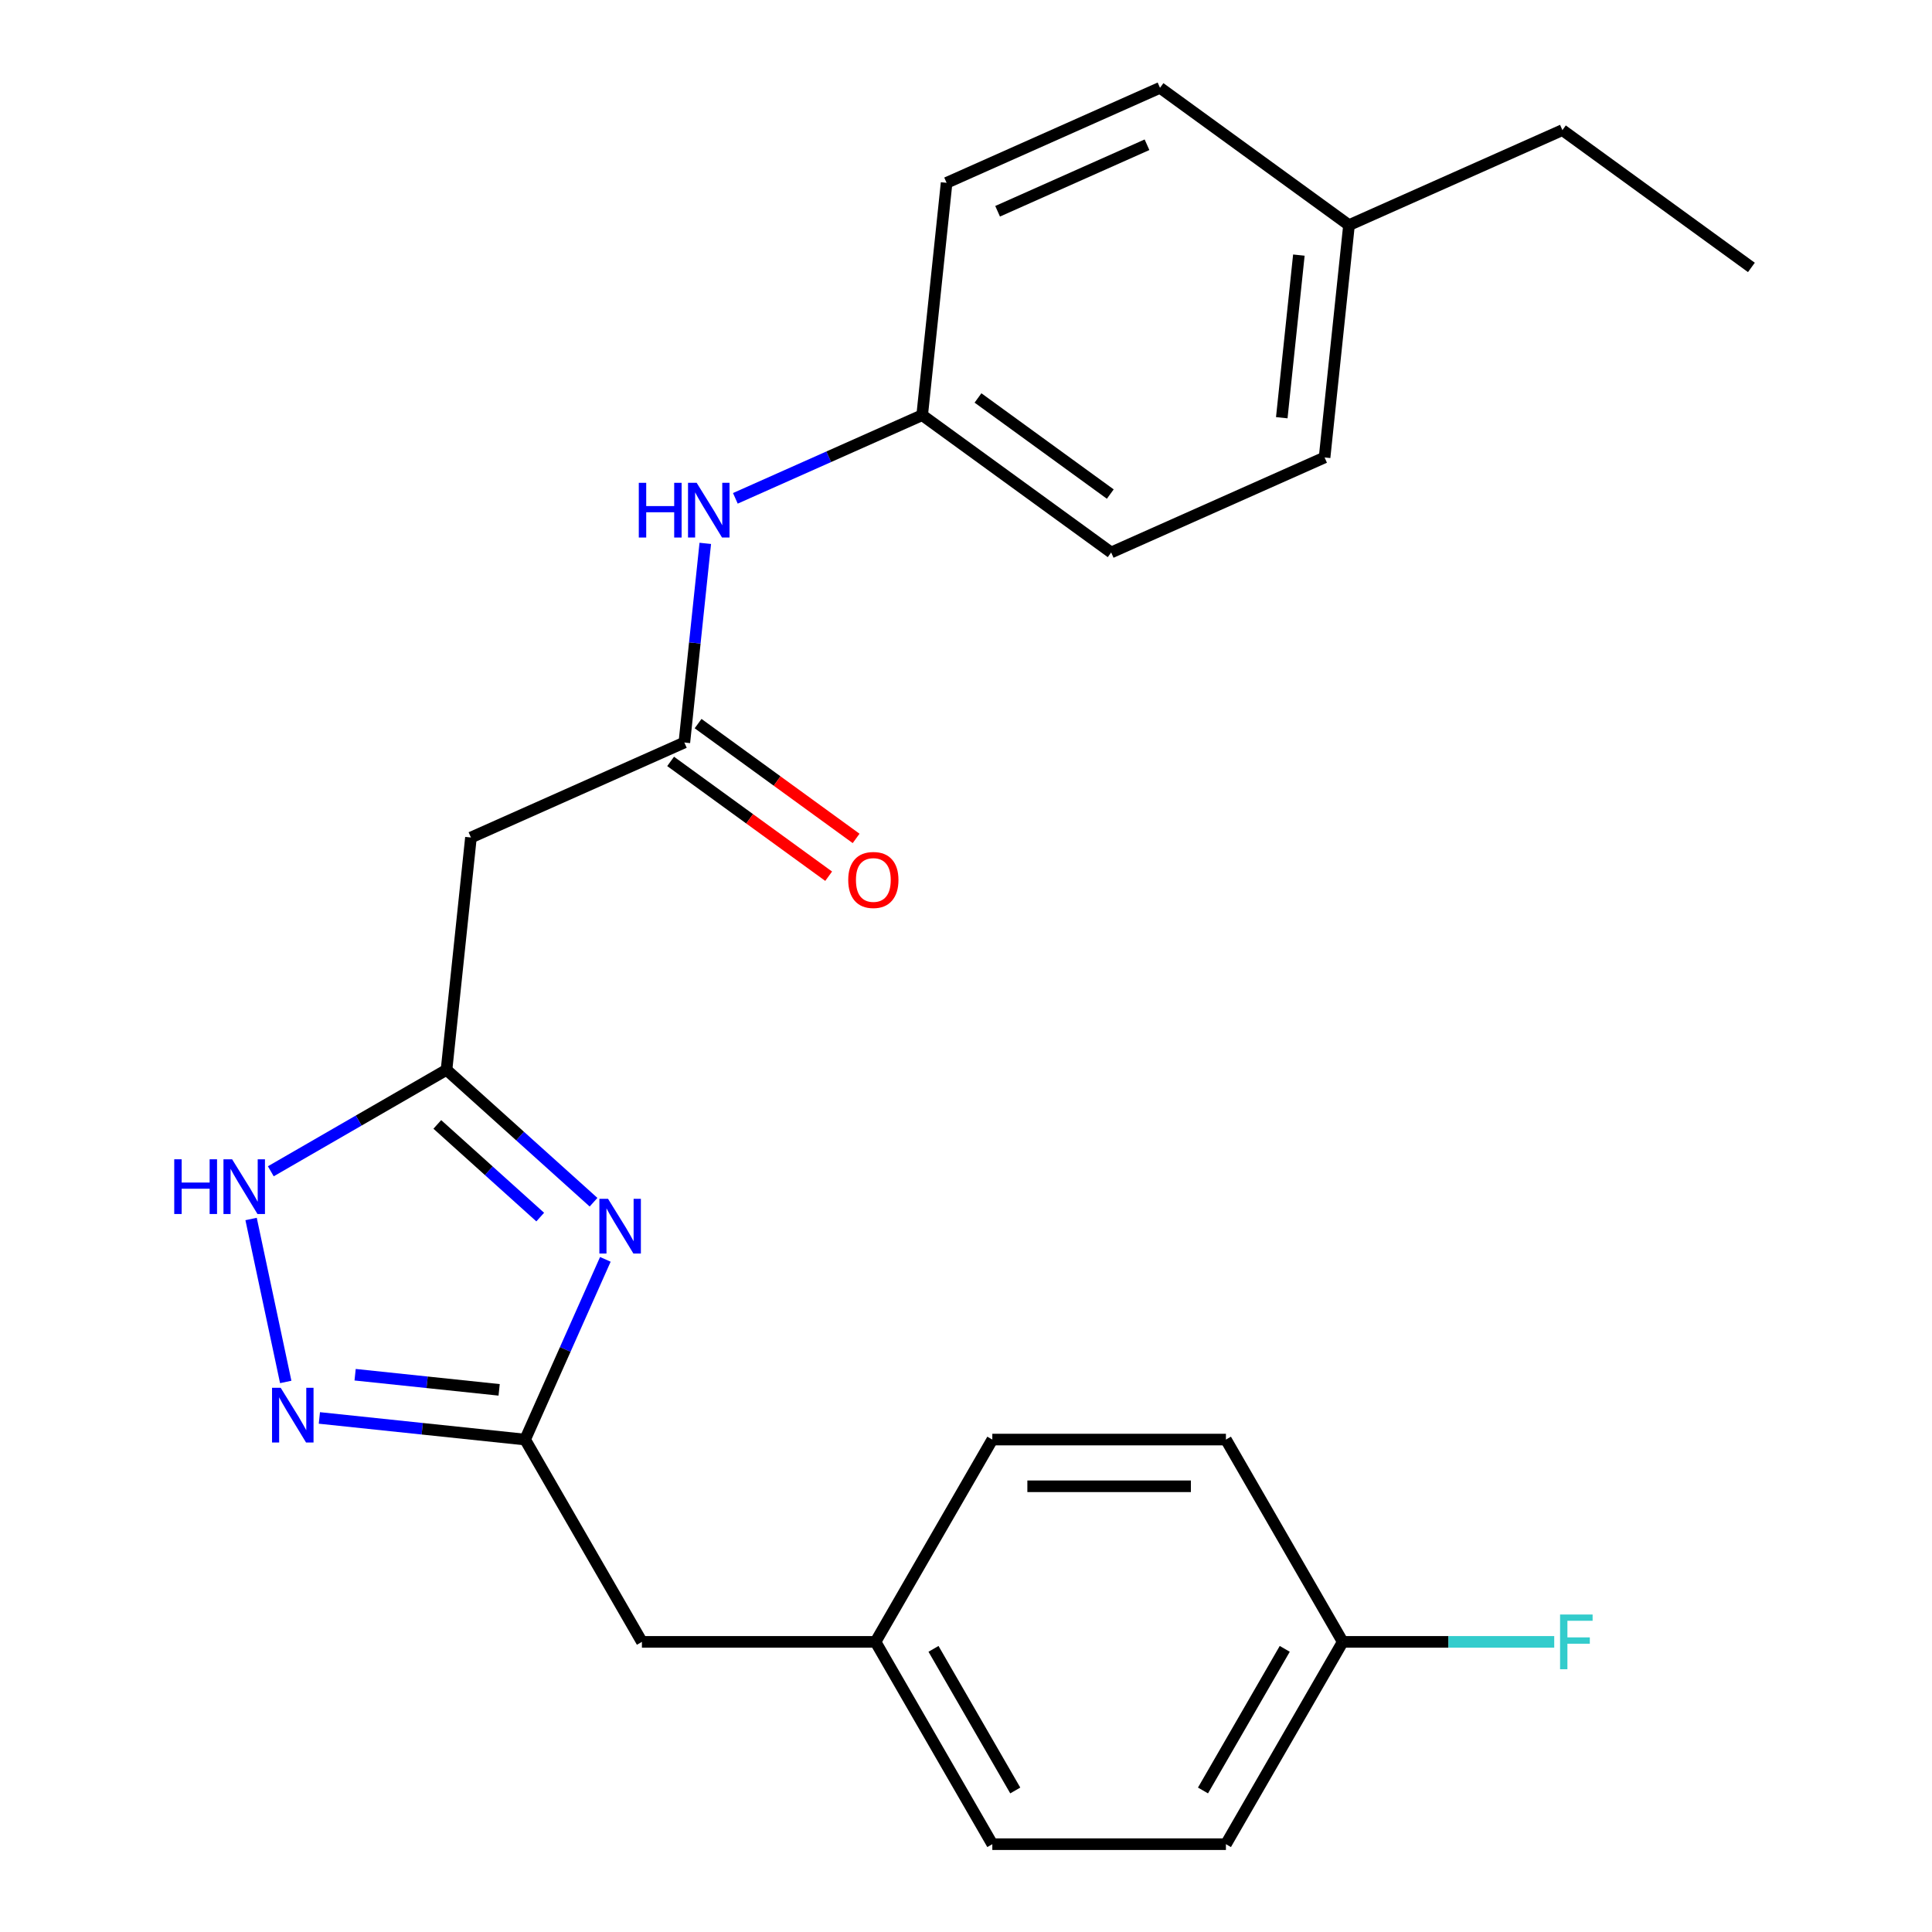 <?xml version='1.0' encoding='iso-8859-1'?>
<svg version='1.1' baseProfile='full'
              xmlns='http://www.w3.org/2000/svg'
                      xmlns:rdkit='http://www.rdkit.org/xml'
                      xmlns:xlink='http://www.w3.org/1999/xlink'
                  xml:space='preserve'
width='1000px' height='1000px' viewBox='0 0 1000 1000'>
<!-- END OF HEADER -->
<rect style='opacity:1.0;fill:#FFFFFF;stroke:none' width='1000' height='1000' x='0' y='0'> </rect>
<path class='bond-0' d='M 307.214,622.264 L 269.167,588.007' style='fill:none;fill-rule:evenodd;stroke:#0000FF;stroke-width:6px;stroke-linecap:butt;stroke-linejoin:miter;stroke-opacity:1' />
<path class='bond-0' d='M 269.167,588.007 L 231.121,553.749' style='fill:none;fill-rule:evenodd;stroke:#000000;stroke-width:6px;stroke-linecap:butt;stroke-linejoin:miter;stroke-opacity:1' />
<path class='bond-0' d='M 279.619,629.958 L 252.986,605.978' style='fill:none;fill-rule:evenodd;stroke:#0000FF;stroke-width:6px;stroke-linecap:butt;stroke-linejoin:miter;stroke-opacity:1' />
<path class='bond-0' d='M 252.986,605.978 L 226.353,581.998' style='fill:none;fill-rule:evenodd;stroke:#000000;stroke-width:6px;stroke-linecap:butt;stroke-linejoin:miter;stroke-opacity:1' />
<path class='bond-2' d='M 313.327,651.839 L 292.562,698.478' style='fill:none;fill-rule:evenodd;stroke:#0000FF;stroke-width:6px;stroke-linecap:butt;stroke-linejoin:miter;stroke-opacity:1' />
<path class='bond-2' d='M 292.562,698.478 L 271.797,745.117' style='fill:none;fill-rule:evenodd;stroke:#000000;stroke-width:6px;stroke-linecap:butt;stroke-linejoin:miter;stroke-opacity:1' />
<path class='bond-3' d='M 231.121,553.749 L 185.645,580.005' style='fill:none;fill-rule:evenodd;stroke:#000000;stroke-width:6px;stroke-linecap:butt;stroke-linejoin:miter;stroke-opacity:1' />
<path class='bond-3' d='M 185.645,580.005 L 140.169,606.26' style='fill:none;fill-rule:evenodd;stroke:#0000FF;stroke-width:6px;stroke-linecap:butt;stroke-linejoin:miter;stroke-opacity:1' />
<path class='bond-5' d='M 231.121,553.749 L 243.759,433.498' style='fill:none;fill-rule:evenodd;stroke:#000000;stroke-width:6px;stroke-linecap:butt;stroke-linejoin:miter;stroke-opacity:1' />
<path class='bond-1' d='M 165.308,733.924 L 218.553,739.52' style='fill:none;fill-rule:evenodd;stroke:#0000FF;stroke-width:6px;stroke-linecap:butt;stroke-linejoin:miter;stroke-opacity:1' />
<path class='bond-1' d='M 218.553,739.52 L 271.797,745.117' style='fill:none;fill-rule:evenodd;stroke:#000000;stroke-width:6px;stroke-linecap:butt;stroke-linejoin:miter;stroke-opacity:1' />
<path class='bond-1' d='M 183.809,711.553 L 221.08,715.47' style='fill:none;fill-rule:evenodd;stroke:#0000FF;stroke-width:6px;stroke-linecap:butt;stroke-linejoin:miter;stroke-opacity:1' />
<path class='bond-1' d='M 221.08,715.47 L 258.351,719.387' style='fill:none;fill-rule:evenodd;stroke:#000000;stroke-width:6px;stroke-linecap:butt;stroke-linejoin:miter;stroke-opacity:1' />
<path class='bond-24' d='M 147.893,715.295 L 129.965,630.95' style='fill:none;fill-rule:evenodd;stroke:#0000FF;stroke-width:6px;stroke-linecap:butt;stroke-linejoin:miter;stroke-opacity:1' />
<path class='bond-8' d='M 271.797,745.117 L 332.254,849.831' style='fill:none;fill-rule:evenodd;stroke:#000000;stroke-width:6px;stroke-linecap:butt;stroke-linejoin:miter;stroke-opacity:1' />
<path class='bond-4' d='M 354.22,384.318 L 243.759,433.498' style='fill:none;fill-rule:evenodd;stroke:#000000;stroke-width:6px;stroke-linecap:butt;stroke-linejoin:miter;stroke-opacity:1' />
<path class='bond-6' d='M 354.22,384.318 L 359.636,332.783' style='fill:none;fill-rule:evenodd;stroke:#000000;stroke-width:6px;stroke-linecap:butt;stroke-linejoin:miter;stroke-opacity:1' />
<path class='bond-6' d='M 359.636,332.783 L 365.053,281.249' style='fill:none;fill-rule:evenodd;stroke:#0000FF;stroke-width:6px;stroke-linecap:butt;stroke-linejoin:miter;stroke-opacity:1' />
<path class='bond-7' d='M 347.113,394.1 L 388.012,423.815' style='fill:none;fill-rule:evenodd;stroke:#000000;stroke-width:6px;stroke-linecap:butt;stroke-linejoin:miter;stroke-opacity:1' />
<path class='bond-7' d='M 388.012,423.815 L 428.911,453.53' style='fill:none;fill-rule:evenodd;stroke:#FF0000;stroke-width:6px;stroke-linecap:butt;stroke-linejoin:miter;stroke-opacity:1' />
<path class='bond-7' d='M 361.327,374.535 L 402.226,404.251' style='fill:none;fill-rule:evenodd;stroke:#000000;stroke-width:6px;stroke-linecap:butt;stroke-linejoin:miter;stroke-opacity:1' />
<path class='bond-7' d='M 402.226,404.251 L 443.125,433.966' style='fill:none;fill-rule:evenodd;stroke:#FF0000;stroke-width:6px;stroke-linecap:butt;stroke-linejoin:miter;stroke-opacity:1' />
<path class='bond-9' d='M 380.622,257.939 L 428.97,236.412' style='fill:none;fill-rule:evenodd;stroke:#0000FF;stroke-width:6px;stroke-linecap:butt;stroke-linejoin:miter;stroke-opacity:1' />
<path class='bond-9' d='M 428.97,236.412 L 477.319,214.886' style='fill:none;fill-rule:evenodd;stroke:#000000;stroke-width:6px;stroke-linecap:butt;stroke-linejoin:miter;stroke-opacity:1' />
<path class='bond-10' d='M 332.254,849.831 L 453.168,849.831' style='fill:none;fill-rule:evenodd;stroke:#000000;stroke-width:6px;stroke-linecap:butt;stroke-linejoin:miter;stroke-opacity:1' />
<path class='bond-14' d='M 477.319,214.886 L 489.958,94.635' style='fill:none;fill-rule:evenodd;stroke:#000000;stroke-width:6px;stroke-linecap:butt;stroke-linejoin:miter;stroke-opacity:1' />
<path class='bond-15' d='M 477.319,214.886 L 575.14,285.957' style='fill:none;fill-rule:evenodd;stroke:#000000;stroke-width:6px;stroke-linecap:butt;stroke-linejoin:miter;stroke-opacity:1' />
<path class='bond-15' d='M 506.206,205.983 L 574.681,255.732' style='fill:none;fill-rule:evenodd;stroke:#000000;stroke-width:6px;stroke-linecap:butt;stroke-linejoin:miter;stroke-opacity:1' />
<path class='bond-18' d='M 453.168,849.831 L 513.625,745.117' style='fill:none;fill-rule:evenodd;stroke:#000000;stroke-width:6px;stroke-linecap:butt;stroke-linejoin:miter;stroke-opacity:1' />
<path class='bond-19' d='M 453.168,849.831 L 513.625,954.545' style='fill:none;fill-rule:evenodd;stroke:#000000;stroke-width:6px;stroke-linecap:butt;stroke-linejoin:miter;stroke-opacity:1' />
<path class='bond-19' d='M 483.179,853.447 L 525.499,926.747' style='fill:none;fill-rule:evenodd;stroke:#000000;stroke-width:6px;stroke-linecap:butt;stroke-linejoin:miter;stroke-opacity:1' />
<path class='bond-11' d='M 694.995,849.831 L 634.538,954.545' style='fill:none;fill-rule:evenodd;stroke:#000000;stroke-width:6px;stroke-linecap:butt;stroke-linejoin:miter;stroke-opacity:1' />
<path class='bond-11' d='M 664.984,853.447 L 622.664,926.747' style='fill:none;fill-rule:evenodd;stroke:#000000;stroke-width:6px;stroke-linecap:butt;stroke-linejoin:miter;stroke-opacity:1' />
<path class='bond-12' d='M 694.995,849.831 L 749.731,849.831' style='fill:none;fill-rule:evenodd;stroke:#000000;stroke-width:6px;stroke-linecap:butt;stroke-linejoin:miter;stroke-opacity:1' />
<path class='bond-12' d='M 749.731,849.831 L 804.466,849.831' style='fill:none;fill-rule:evenodd;stroke:#33CCCC;stroke-width:6px;stroke-linecap:butt;stroke-linejoin:miter;stroke-opacity:1' />
<path class='bond-25' d='M 694.995,849.831 L 634.538,745.117' style='fill:none;fill-rule:evenodd;stroke:#000000;stroke-width:6px;stroke-linecap:butt;stroke-linejoin:miter;stroke-opacity:1' />
<path class='bond-13' d='M 698.24,116.526 L 685.601,236.777' style='fill:none;fill-rule:evenodd;stroke:#000000;stroke-width:6px;stroke-linecap:butt;stroke-linejoin:miter;stroke-opacity:1' />
<path class='bond-13' d='M 672.293,132.036 L 663.446,216.212' style='fill:none;fill-rule:evenodd;stroke:#000000;stroke-width:6px;stroke-linecap:butt;stroke-linejoin:miter;stroke-opacity:1' />
<path class='bond-22' d='M 698.24,116.526 L 808.7,67.346' style='fill:none;fill-rule:evenodd;stroke:#000000;stroke-width:6px;stroke-linecap:butt;stroke-linejoin:miter;stroke-opacity:1' />
<path class='bond-26' d='M 698.24,116.526 L 600.418,45.455' style='fill:none;fill-rule:evenodd;stroke:#000000;stroke-width:6px;stroke-linecap:butt;stroke-linejoin:miter;stroke-opacity:1' />
<path class='bond-20' d='M 489.958,94.635 L 600.418,45.455' style='fill:none;fill-rule:evenodd;stroke:#000000;stroke-width:6px;stroke-linecap:butt;stroke-linejoin:miter;stroke-opacity:1' />
<path class='bond-20' d='M 516.363,109.35 L 593.685,74.924' style='fill:none;fill-rule:evenodd;stroke:#000000;stroke-width:6px;stroke-linecap:butt;stroke-linejoin:miter;stroke-opacity:1' />
<path class='bond-21' d='M 575.14,285.957 L 685.601,236.777' style='fill:none;fill-rule:evenodd;stroke:#000000;stroke-width:6px;stroke-linecap:butt;stroke-linejoin:miter;stroke-opacity:1' />
<path class='bond-16' d='M 634.538,954.545 L 513.625,954.545' style='fill:none;fill-rule:evenodd;stroke:#000000;stroke-width:6px;stroke-linecap:butt;stroke-linejoin:miter;stroke-opacity:1' />
<path class='bond-17' d='M 634.538,745.117 L 513.625,745.117' style='fill:none;fill-rule:evenodd;stroke:#000000;stroke-width:6px;stroke-linecap:butt;stroke-linejoin:miter;stroke-opacity:1' />
<path class='bond-17' d='M 616.401,769.299 L 531.762,769.299' style='fill:none;fill-rule:evenodd;stroke:#000000;stroke-width:6px;stroke-linecap:butt;stroke-linejoin:miter;stroke-opacity:1' />
<path class='bond-23' d='M 808.7,67.346 L 906.521,138.417' style='fill:none;fill-rule:evenodd;stroke:#000000;stroke-width:6px;stroke-linecap:butt;stroke-linejoin:miter;stroke-opacity:1' />
<path  class='atom-0' d='M 314.717 620.496
L 323.997 635.496
Q 324.917 636.976, 326.397 639.656
Q 327.877 642.336, 327.957 642.496
L 327.957 620.496
L 331.717 620.496
L 331.717 648.816
L 327.837 648.816
L 317.877 632.416
Q 316.717 630.496, 315.477 628.296
Q 314.277 626.096, 313.917 625.416
L 313.917 648.816
L 310.237 648.816
L 310.237 620.496
L 314.717 620.496
' fill='#0000FF'/>
<path  class='atom-2' d='M 145.286 718.318
L 154.566 733.318
Q 155.486 734.798, 156.966 737.478
Q 158.446 740.158, 158.526 740.318
L 158.526 718.318
L 162.286 718.318
L 162.286 746.638
L 158.406 746.638
L 148.446 730.238
Q 147.286 728.318, 146.046 726.118
Q 144.846 723.918, 144.486 723.238
L 144.486 746.638
L 140.806 746.638
L 140.806 718.318
L 145.286 718.318
' fill='#0000FF'/>
<path  class='atom-4' d='M 90.186 600.046
L 94.026 600.046
L 94.026 612.086
L 108.506 612.086
L 108.506 600.046
L 112.346 600.046
L 112.346 628.366
L 108.506 628.366
L 108.506 615.286
L 94.026 615.286
L 94.026 628.366
L 90.186 628.366
L 90.186 600.046
' fill='#0000FF'/>
<path  class='atom-4' d='M 120.146 600.046
L 129.426 615.046
Q 130.346 616.526, 131.826 619.206
Q 133.306 621.886, 133.386 622.046
L 133.386 600.046
L 137.146 600.046
L 137.146 628.366
L 133.266 628.366
L 123.306 611.966
Q 122.146 610.046, 120.906 607.846
Q 119.706 605.646, 119.346 604.966
L 119.346 628.366
L 115.666 628.366
L 115.666 600.046
L 120.146 600.046
' fill='#0000FF'/>
<path  class='atom-7' d='M 330.639 249.906
L 334.479 249.906
L 334.479 261.946
L 348.959 261.946
L 348.959 249.906
L 352.799 249.906
L 352.799 278.226
L 348.959 278.226
L 348.959 265.146
L 334.479 265.146
L 334.479 278.226
L 330.639 278.226
L 330.639 249.906
' fill='#0000FF'/>
<path  class='atom-7' d='M 360.599 249.906
L 369.879 264.906
Q 370.799 266.386, 372.279 269.066
Q 373.759 271.746, 373.839 271.906
L 373.839 249.906
L 377.599 249.906
L 377.599 278.226
L 373.719 278.226
L 363.759 261.826
Q 362.599 259.906, 361.359 257.706
Q 360.159 255.506, 359.799 254.826
L 359.799 278.226
L 356.119 278.226
L 356.119 249.906
L 360.599 249.906
' fill='#0000FF'/>
<path  class='atom-8' d='M 439.041 455.469
Q 439.041 448.669, 442.401 444.869
Q 445.761 441.069, 452.041 441.069
Q 458.321 441.069, 461.681 444.869
Q 465.041 448.669, 465.041 455.469
Q 465.041 462.349, 461.641 466.269
Q 458.241 470.149, 452.041 470.149
Q 445.801 470.149, 442.401 466.269
Q 439.041 462.389, 439.041 455.469
M 452.041 466.949
Q 456.361 466.949, 458.681 464.069
Q 461.041 461.149, 461.041 455.469
Q 461.041 449.909, 458.681 447.109
Q 456.361 444.269, 452.041 444.269
Q 447.721 444.269, 445.361 447.069
Q 443.041 449.869, 443.041 455.469
Q 443.041 461.189, 445.361 464.069
Q 447.721 466.949, 452.041 466.949
' fill='#FF0000'/>
<path  class='atom-13' d='M 807.489 835.671
L 824.329 835.671
L 824.329 838.911
L 811.289 838.911
L 811.289 847.511
L 822.889 847.511
L 822.889 850.791
L 811.289 850.791
L 811.289 863.991
L 807.489 863.991
L 807.489 835.671
' fill='#33CCCC'/>
</svg>
